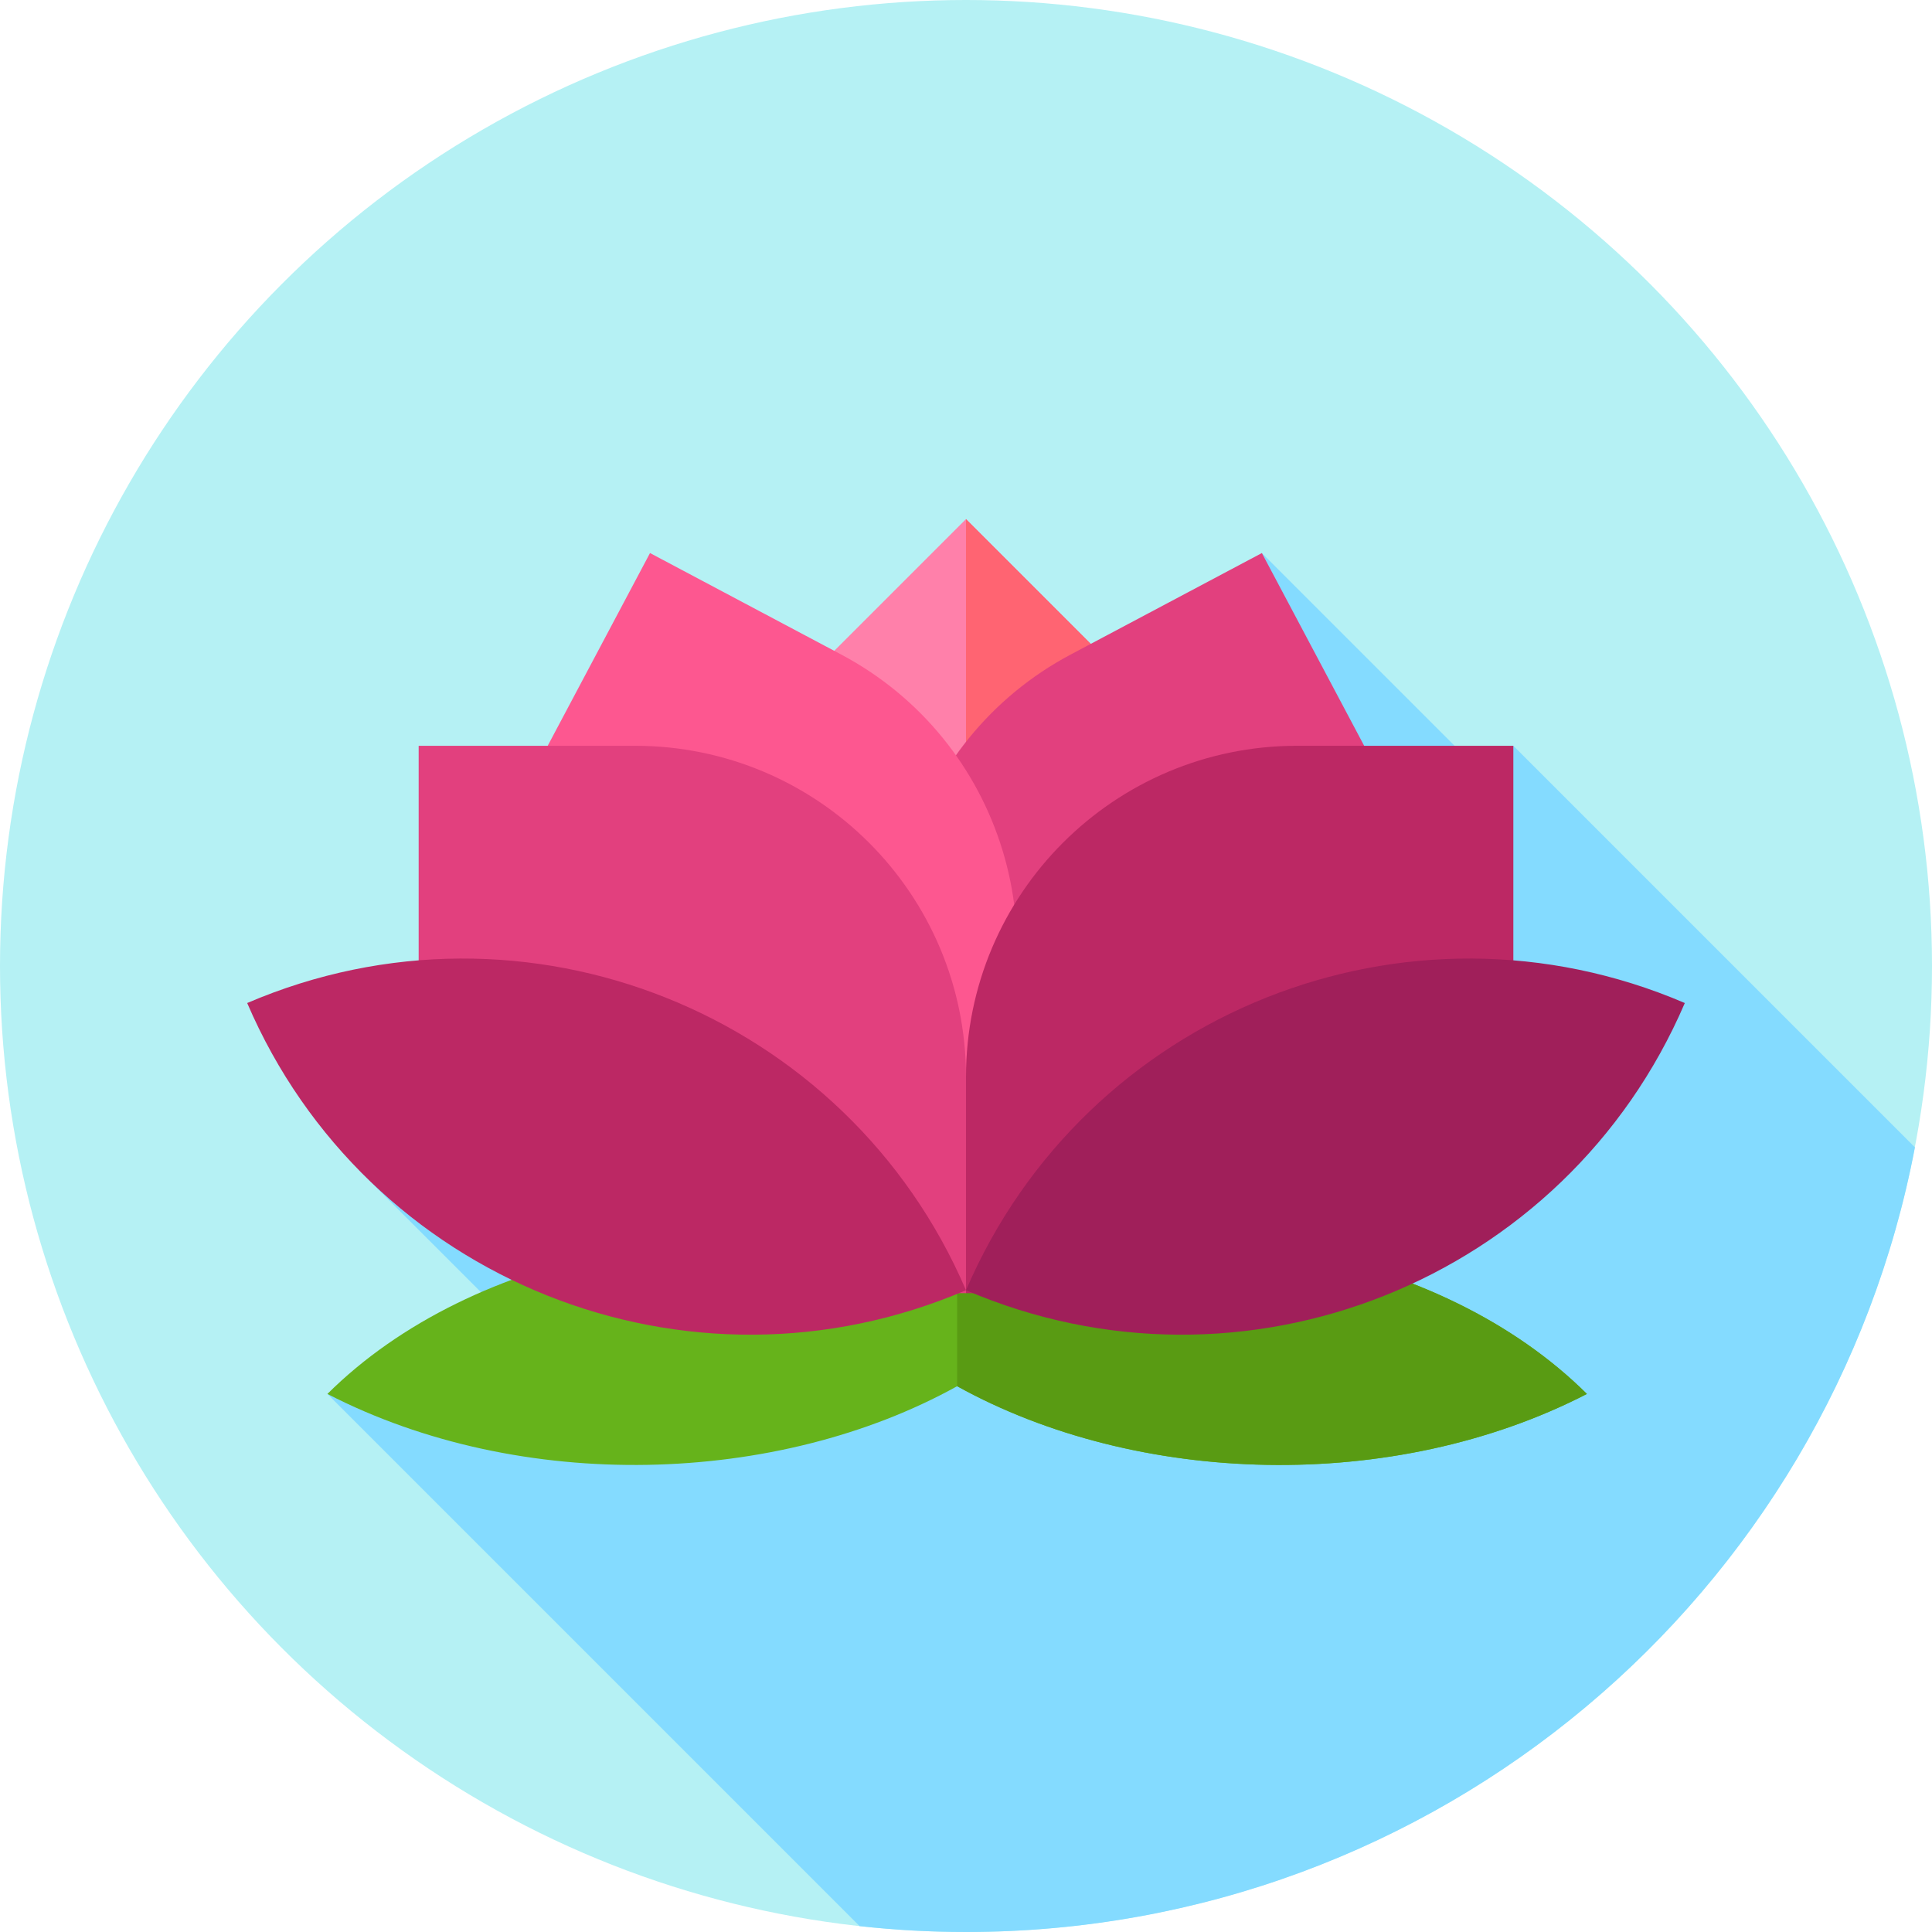 <?xml version="1.0" encoding="iso-8859-1"?>
<!-- Uploaded to: SVG Repo, www.svgrepo.com, Generator: SVG Repo Mixer Tools -->
<svg height="800px" width="800px" version="1.1" id="Layer_1" xmlns="http://www.w3.org/2000/svg" xmlns:xlink="http://www.w3.org/1999/xlink" 
	 viewBox="0 0 512 512" xml:space="preserve">
<circle style="fill:#B5F1F4;" cx="256" cy="256" r="256"/>
<path style="fill:#84DBFF;" d="M507.475,304.064L401.051,197.641l-6.177,9.392l-60.469-60.469l-97.249,131.272L95.068,310.046
	l46.551,46.551l-54.858,12.809l141.04,141.04c9.261,1.015,18.665,1.553,28.196,1.553C380.954,512,484.979,422.471,507.475,304.064z"
	/>
<path style="fill:#66B31B;" d="M420.547,369.407c-38.66-38.409-108.38-51.284-166.891-33.77
	c-58.511-17.515-128.231-4.639-166.89,33.768l-0.002,0.002l0,0c51.336,26.465,119.293,24.333,166.891-2.048
	C301.256,393.74,369.211,395.873,420.547,369.407L420.547,369.407L420.547,369.407z"/>
<path style="fill:#599B13;" d="M253.655,367.361c47.599,26.381,115.555,28.512,166.891,2.048l0,0l0,0
	c-38.66-38.409-108.38-51.284-166.891-33.77V367.361z"/>
<path style="fill:#FF80AA;" d="M256,342.693l-40.539-40.539c-34.257-34.257-34.257-89.8,0-124.057L256,137.559l40.539,40.539
	c34.257,34.257,34.257,89.8,0,124.057L256,342.693z"/>
<path style="fill:#FF6472;" d="M256,137.559l40.539,40.539c34.257,34.257,34.257,89.8,0,124.057L256,342.693V137.559z"/>
<path style="fill:#E2407E;" d="M334.407,146.565l-50.638,26.879c-42.793,22.714-59.068,75.819-36.354,118.612l26.881,50.638
	l50.638-26.879c42.793-22.714,59.068-75.819,36.354-118.612L334.407,146.565z"/>
<path style="fill:#FD5790;" d="M232.372,342.693l-50.638-26.879c-42.793-22.714-59.068-75.819-36.354-118.612l26.881-50.638
	l50.638,26.879c42.792,22.714,59.068,75.819,36.354,118.612L232.372,342.693z"/>
<path style="fill:#BC2864;" d="M401.051,197.642h-57.33c-48.447,0-87.721,39.274-87.721,87.721v57.33h57.33
	c48.447,0,87.721-39.274,87.721-87.721V197.642z"/>
<path style="fill:#A01F5A;" d="M446.492,265.812L446.492,265.812C372.872,234.225,287.585,268.3,256,341.921l0,0l0,0
	C329.619,373.508,414.906,339.434,446.492,265.812L446.492,265.812z"/>
<path style="fill:#E2407E;" d="M256,342.693h-57.33c-48.447,0-87.721-39.274-87.721-87.721v-57.33h57.33
	c48.447,0,87.721,39.274,87.721,87.721V342.693z"/>
<path style="fill:#BC2864;" d="M256,341.921L256,341.921c-73.619,31.587-158.906-2.488-190.492-76.109l0,0l0,0
	C139.128,234.225,224.415,268.302,256,341.921L256,341.921z"/>
</svg>
